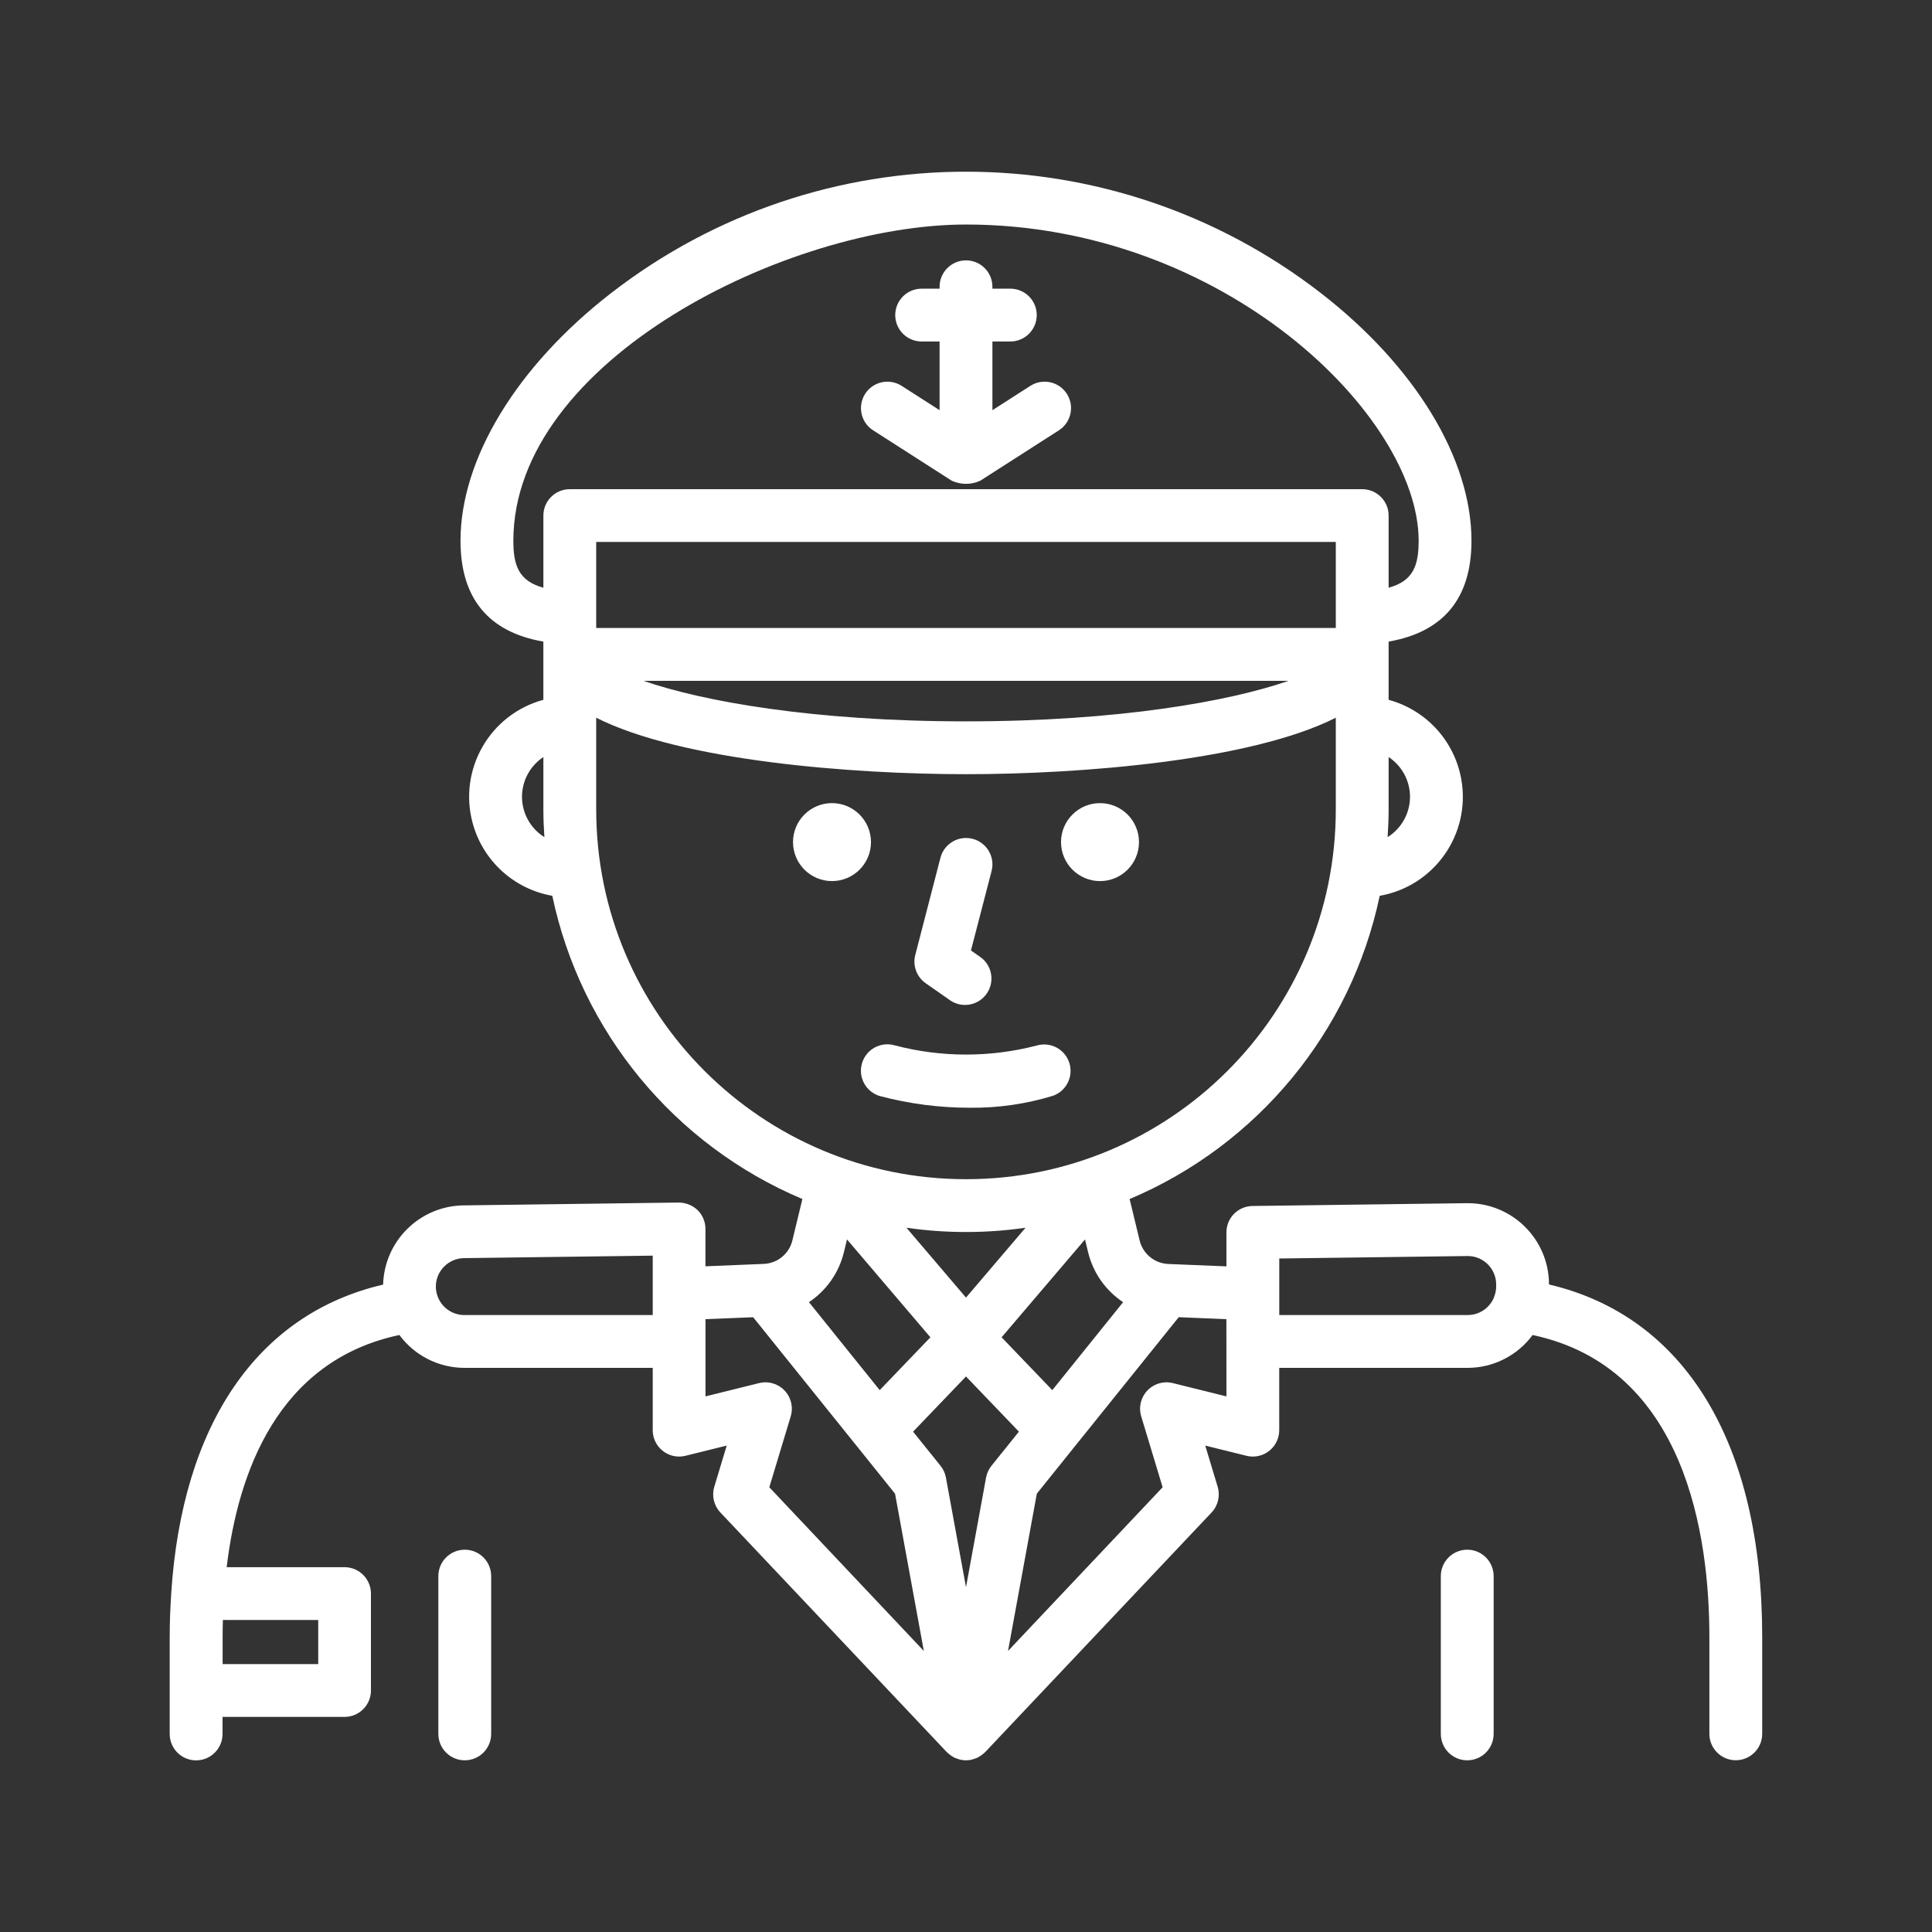 <?xml version="1.0" encoding="utf-8"?>
<!-- Generator: Adobe Illustrator 16.0.0, SVG Export Plug-In . SVG Version: 6.00 Build 0)  -->
<!DOCTYPE svg PUBLIC "-//W3C//DTD SVG 1.1//EN" "http://www.w3.org/Graphics/SVG/1.1/DTD/svg11.dtd">
<svg version="1.1" id="Layer_1" xmlns="http://www.w3.org/2000/svg" xmlns:xlink="http://www.w3.org/1999/xlink" x="0px" y="0px"
	 width="512px" height="512px" viewBox="0 0 512 512" enable-background="new 0 0 512 512" xml:space="preserve">
<rect x="0" y="0" width="512" height="512" fill="#333333" stroke="none"/>
<path fill="#FFFFFF" d="M410.5,340.4c0-11.897-9.644-21.542-21.54-21.545h-0.288l-56.748,0.744c-3.83,0.051-6.908,3.17-6.908,7v9
	l-15.491-0.636c-3.63-0.188-6.697-2.753-7.524-6.292l-2.641-10.912c33.922-14.314,58.683-44.334,66.28-80.36
	c14.487-2.543,24.17-16.349,21.626-30.835c-1.786-10.175-9.295-18.399-19.266-21.101v-15.436
	c14.568-2.536,21.956-11.492,21.956-26.72c0-21.736-14.916-46.268-39.9-65.628c-55.365-42.906-132.75-42.906-188.116,0
	c-24.984,19.36-39.9,43.896-39.9,65.628c0,15.224,7.38,24.192,21.956,26.728v15.424c-14.196,3.848-22.586,18.475-18.738,32.671
	c2.702,9.971,10.927,17.479,21.102,19.265c7.599,36.026,32.359,66.045,66.28,80.36L210,328.672
	c-0.821,3.508-3.852,6.059-7.448,6.268l-15.6,0.641v-9.912c0-1.872-0.751-3.666-2.084-4.98c-1.355-1.279-3.148-1.994-5.012-2
	l-57.128,0.752c-11.541,0.21-20.877,9.455-21.2,20.992c-33.272,7.744-53.272,36.98-56.156,81.881v0.027
	c-0.24,3.732-0.4,7.544-0.4,11.488v25.688c0,3.866,3.134,7,7,7c3.866,0,7-3.134,7-7V455h32.332c3.866,0,7-3.134,7-7v-25.68
	c0-3.866-3.134-7-7-7H60.072c3.016-25.2,13.6-54.704,45.768-61.532c4.033,5.46,10.412,8.689,17.2,8.708h49.94V379
	c-0.003,3.866,3.128,7.002,6.995,7.006c0.569,0,1.137-0.068,1.689-0.206l10.924-2.708l-3.288,10.893
	c-0.729,2.399-0.119,5.006,1.6,6.832l60,63.5l0.072,0.06c0.044,0.048,0.1,0.08,0.148,0.128c0.453,0.437,0.963,0.81,1.516,1.108
	c0.072,0.04,0.12,0.104,0.192,0.14c0.072,0.036,0.124,0.04,0.188,0.068c0.325,0.147,0.66,0.271,1.004,0.368
	c0.156,0.048,0.312,0.111,0.468,0.144c0.476,0.106,0.961,0.163,1.448,0.168h0.108c0.489-0.005,0.976-0.062,1.452-0.168
	c0.156-0.036,0.309-0.096,0.464-0.144c0.348-0.098,0.688-0.223,1.017-0.372c0.06-0.028,0.123-0.036,0.184-0.068
	c0.06-0.032,0.115-0.1,0.188-0.136c0.557-0.3,1.069-0.674,1.524-1.112c0.048-0.044,0.101-0.08,0.144-0.124
	c0.045-0.044,0.049-0.036,0.072-0.06l60-63.5c1.719-1.826,2.329-4.433,1.6-6.832l-3.287-10.893l10.924,2.709
	c3.752,0.93,7.548-1.359,8.479-5.111c0.137-0.553,0.206-1.12,0.205-1.689v-16.5h49.948c6.788-0.02,13.166-3.248,17.2-8.708
	c40.615,8.612,46.844,53.428,46.844,80v25.688c0,3.865,3.134,7,7,7s7-3.135,7-7v-25.688C467,382.4,446.512,348.832,410.5,340.4
	L410.5,340.4z M84.332,429.32V441H59v-7.2c0-1.443,0.024-2.952,0.064-4.492L84.332,429.32z M262.752,388.443
	c-0.729,0.906-1.222,1.98-1.432,3.125l-5.32,29.06l-5.32-29.056c-0.21-1.145-0.703-2.219-1.432-3.124l-7.272-9.04L256,364.779
	l14.023,14.625L262.752,388.443z M223.62,331.952l0.844-3.492l22.104,25.94l-13.436,14l-18.752-23.313
	C218.991,342.016,222.287,337.33,223.62,331.952z M256,343.876l-15.78-18.512c10.464,1.511,21.091,1.511,31.555,0L256,343.876z
	 M278.872,368.4l-13.437-14l22.104-25.933l0.844,3.492c1.333,5.38,4.634,10.065,9.253,13.132L278.872,368.4z M354,163.8v2.624H158
	v-22.8h196V163.8z M341.476,180.424c-15.556,5.404-44.939,10.744-85.476,10.744s-69.932-5.34-85.488-10.744H341.476z
	 M373.668,211.164c-0.01,4.346-2.251,8.383-5.936,10.688c0.159-2.432,0.268-4.88,0.268-7.352v-13.876
	C371.536,202.965,373.665,206.923,373.668,211.164L373.668,211.164z M136.044,143.308C136.044,95.488,208.8,59.5,256,59.5
	c68.444,0,119.956,50.84,119.956,83.808c0,6.548-1.42,10.652-7.956,12.444V136.64c0-3.866-3.134-7-7-7H151c-3.866,0-7,3.134-7,7
	v19.112C137.464,153.96,136.044,149.852,136.044,143.308z M138.332,211.164c0.003-4.241,2.131-8.199,5.668-10.54V214.5
	c0,2.472,0.108,4.92,0.268,7.352C140.583,219.547,138.342,215.51,138.332,211.164L138.332,211.164z M158,214.5v-24.296
	c22.656,11.452,67.872,14.964,98,14.964s75.344-3.512,98-14.964V214.5c0,54.124-43.876,98-98,98S158,268.624,158,214.5z
	 M116.04,343.72c-0.354-0.878-0.537-1.816-0.54-2.764c0.017-4.12,3.325-7.471,7.444-7.54l50.036-0.656v15.74h-49.936
	C119.95,348.494,117.173,346.6,116.04,343.72L116.04,343.72z M203.876,394.141l5.676-18.801c1.112-3.7-0.986-7.602-4.687-8.713
	c-1.208-0.363-2.491-0.394-3.714-0.087l-14.188,3.517V349.6l12.632-0.52l27.6,34.316l10,12.447l7.632,41.681L203.876,394.141z
	 M325.02,370.057l-14.188-3.517c-3.748-0.938-7.547,1.339-8.486,5.086c-0.307,1.224-0.276,2.507,0.086,3.714l5.677,18.801
	l-40.968,43.375l7.631-41.68l10-12.447l27.601-34.316l12.632,0.52L325.02,370.057z M388.956,348.5H339.02v-14.984l49.837-0.656h0.1
	c4.164-0.002,7.542,3.373,7.544,7.537c0,0.001,0,0.002,0,0.004v0.556c-0.008,0.853-0.162,1.696-0.456,2.496
	c-0.068,0.176-0.132,0.352-0.188,0.532C394.655,346.725,391.948,348.496,388.956,348.5L388.956,348.5z"/>
<path fill="#FFFFFF" d="M123.168,410.688c-3.866,0-7,3.135-7,7V459.5c0,3.866,3.134,7,7,7s7-3.134,7-7v-41.813
	C130.168,413.822,127.034,410.688,123.168,410.688z"/>
<path fill="#FFFFFF" d="M388.832,410.688c-3.866,0-7,3.135-7,7V459.5c0,3.866,3.134,7,7,7s7-3.134,7-7v-41.813
	C395.832,413.822,392.698,410.688,388.832,410.688z"/>
<path fill="#FFFFFF" d="M220.488,212.832c-5.706,0-10.332,4.626-10.332,10.332s4.625,10.332,10.332,10.332
	c5.707,0,10.332-4.626,10.332-10.332C230.811,217.461,226.19,212.841,220.488,212.832z"/>
<path fill="#FFFFFF" d="M291.512,233.5c5.707,0,10.332-4.626,10.332-10.332s-4.625-10.332-10.332-10.332
	c-5.705,0-10.33,4.624-10.332,10.328C281.187,228.868,285.809,233.491,291.512,233.5z"/>
<path fill="#FFFFFF" d="M245.316,260.568l6.684,4.668c3.267,2.066,7.591,1.094,9.658-2.173c1.938-3.062,1.218-7.096-1.658-9.299
	l-2.688-1.88l5.443-20.96c1.021-3.729-1.172-7.579-4.9-8.601c-3.729-1.021-7.58,1.173-8.602,4.901
	c-0.016,0.059-0.031,0.117-0.046,0.176l-6.648,25.672C241.822,255.901,242.921,258.891,245.316,260.568L245.316,260.568z"/>
<path fill="#FFFFFF" d="M278.943,290.428c3.664-1.232,5.636-5.203,4.402-8.867c-1.202-3.572-5.018-5.551-8.63-4.477
	c-12.331,3.202-25.278,3.185-37.6-0.052c-3.711-1.083-7.598,1.048-8.68,4.76s1.049,7.598,4.76,8.681l0,0
	c7.804,2.063,15.844,3.102,23.916,3.092C264.506,293.637,271.869,292.579,278.943,290.428L278.943,290.428z"/>
<path fill="#FFFFFF" d="M231.392,114.044l20.832,13.352c2.397,1.104,5.159,1.104,7.555,0l20.832-13.352
	c3.256-2.086,4.203-6.417,2.117-9.672c-2.087-3.255-6.418-4.203-9.672-2.116L263,108.7V90.5h4.748c3.865,0,7-3.134,7-7s-3.135-7-7-7
	H263V76c0-3.866-3.134-7-7-7s-7,3.134-7,7v0.5h-4.752c-3.866,0-7,3.134-7,7s3.134,7,7,7H249v18.2l-10.056-6.444
	c-3.255-2.086-7.585-1.139-9.672,2.116c-2.086,3.255-1.139,7.585,2.116,9.672H231.392z"/>
</svg>
